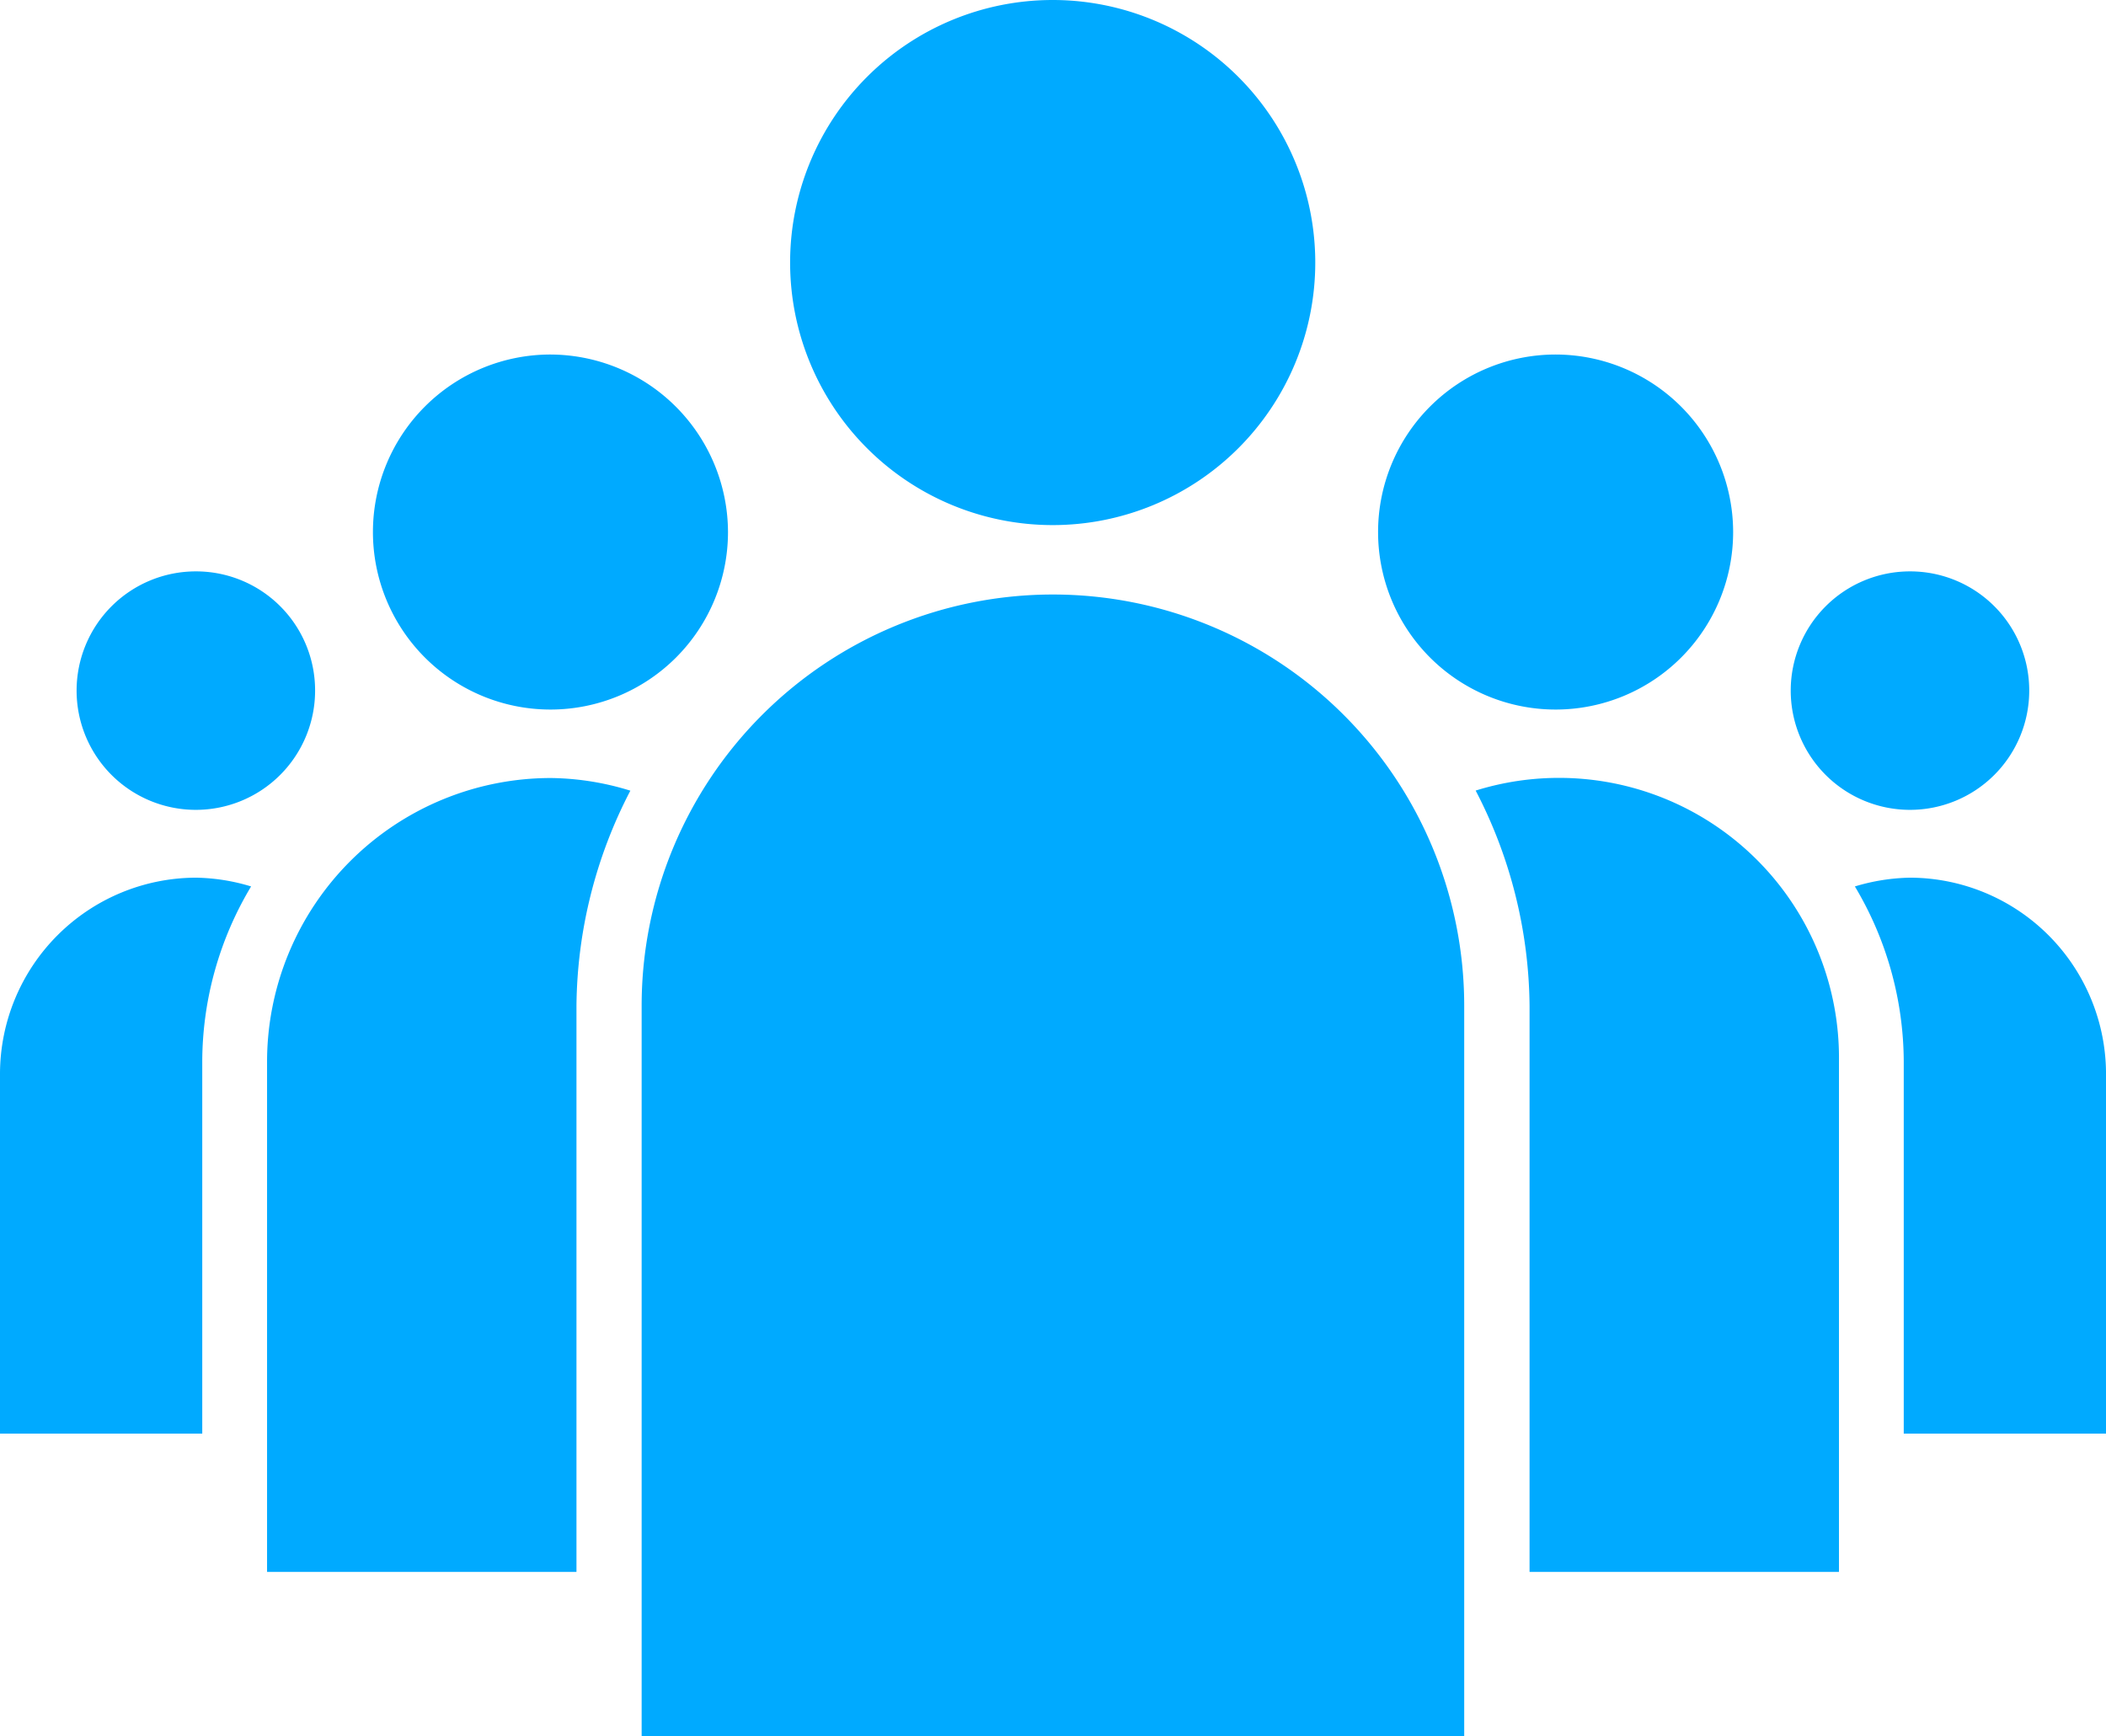 <svg id="Capa_1" data-name="Capa 1" xmlns="http://www.w3.org/2000/svg" viewBox="0 0 85.531 70.519"><defs><style>.cls-1{fill:#0af;}</style></defs><title>iconpersonas2</title><path class="cls-1" d="M79.808,32.948a4.843,4.843,0,1,0,4.839,4.839,4.836,4.836,0,0,0-4.839-4.839h0Zm-69.616,0a4.843,4.843,0,1,0,4.839,4.839,4.834,4.834,0,0,0-4.839-4.839h0ZM65.409,24.14a7.21,7.21,0,1,0,7.213,7.213,7.219,7.219,0,0,0-7.213-7.213h0ZM87.766,67.97H79.551V52.852a13.953,13.953,0,0,0-1.985-7.107,8.178,8.178,0,0,1,2.242-.356,7.98,7.98,0,0,1,7.958,7.958V67.97ZM24.591,24.14A7.21,7.21,0,1,0,31.8,31.353a7.232,7.232,0,0,0-7.206-7.213h0Zm-14.4,21.249a8.057,8.057,0,0,1,2.241.356,13.89,13.89,0,0,0-1.984,7.107V67.97H2.234V53.347a7.98,7.98,0,0,1,7.958-7.958h0ZM44.984,9.74A10.664,10.664,0,1,0,55.651,20.408,10.666,10.666,0,0,0,44.984,9.74h0ZM76.92,73.587H64.354v-23a19.257,19.257,0,0,0-2.189-8.736,11.371,11.371,0,0,1,14.755,11V73.587Zm-51.274-23v23H13.08V52.852A11.532,11.532,0,0,1,24.618,41.341a11.285,11.285,0,0,1,3.217.514,19.258,19.258,0,0,0-2.189,8.736h0ZM28.3,80.26H61.7V50.591a16.7,16.7,0,0,0-33.407,0V80.26Zm0,0" transform="translate(-2.234 -9.74)"/></svg>